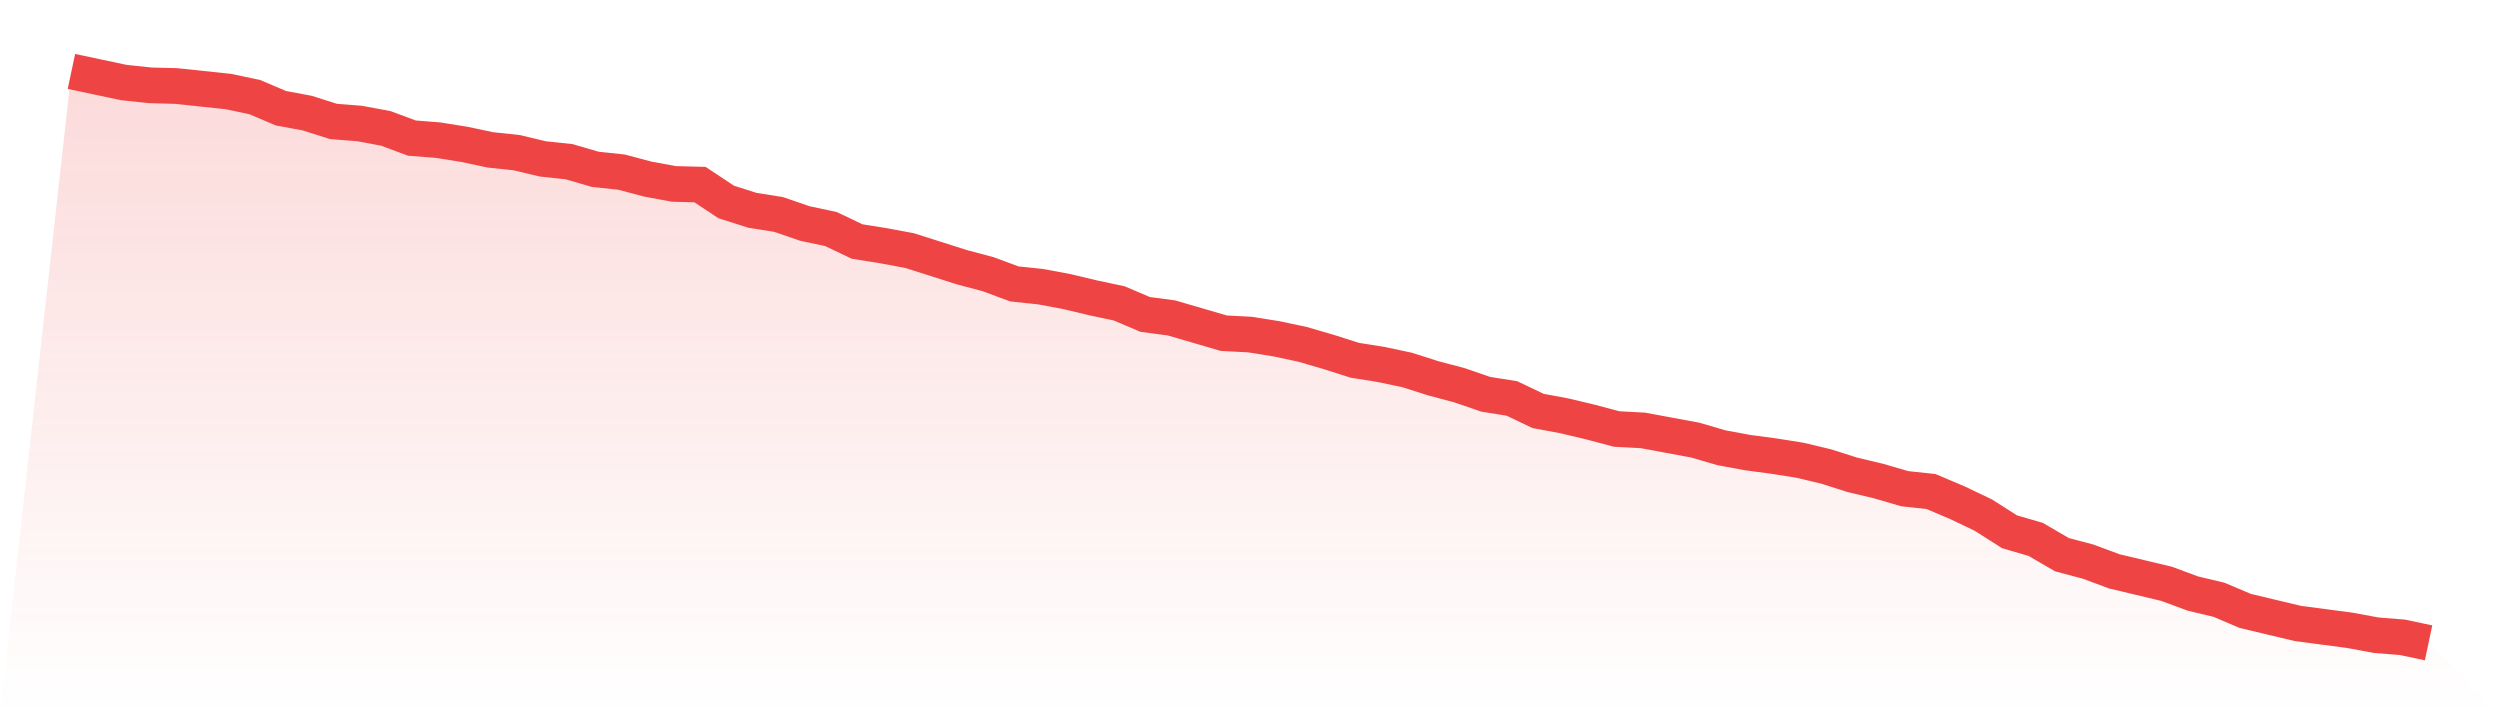 <svg viewBox="0 0 140 40" xmlns="http://www.w3.org/2000/svg">
<defs>
<linearGradient id="gradient" x1="0" x2="0" y1="0" y2="1">
<stop offset="0%" stop-color="#ef4444" stop-opacity="0.2"/>
<stop offset="100%" stop-color="#ef4444" stop-opacity="0"/>
</linearGradient>
</defs>
<path d="M4,4 L4,4 L5.467,4.311 L6.933,4.622 L8.4,4.778 L9.867,4.817 L11.333,4.972 L12.8,5.128 L14.267,5.439 L15.733,6.061 L17.2,6.333 L18.667,6.8 L20.133,6.916 L21.6,7.188 L23.067,7.733 L24.533,7.849 L26,8.083 L27.467,8.394 L28.933,8.549 L30.4,8.899 L31.867,9.055 L33.333,9.482 L34.8,9.638 L36.267,10.027 L37.733,10.299 L39.2,10.338 L40.667,11.31 L42.133,11.776 L43.6,12.01 L45.067,12.515 L46.533,12.826 L48,13.526 L49.467,13.759 L50.933,14.032 L52.4,14.498 L53.867,14.965 L55.333,15.354 L56.8,15.898 L58.267,16.053 L59.733,16.326 L61.2,16.676 L62.667,16.987 L64.133,17.609 L65.6,17.803 L67.067,18.231 L68.533,18.659 L70,18.736 L71.467,18.97 L72.933,19.281 L74.4,19.708 L75.867,20.175 L77.333,20.408 L78.8,20.719 L80.267,21.186 L81.733,21.575 L83.2,22.08 L84.667,22.313 L86.133,23.013 L87.6,23.286 L89.067,23.635 L90.533,24.024 L92,24.102 L93.467,24.374 L94.933,24.646 L96.4,25.074 L97.867,25.346 L99.333,25.541 L100.8,25.774 L102.267,26.124 L103.733,26.591 L105.2,26.94 L106.667,27.368 L108.133,27.524 L109.6,28.146 L111.067,28.846 L112.533,29.779 L114,30.207 L115.467,31.062 L116.933,31.451 L118.4,31.995 L119.867,32.345 L121.333,32.695 L122.8,33.239 L124.267,33.589 L125.733,34.211 L127.2,34.561 L128.667,34.911 L130.133,35.106 L131.6,35.3 L133.067,35.572 L134.533,35.689 L136,36 L140,40 L0,40 z" fill="url(#gradient)"/>
<path d="M4,4 L4,4 L5.467,4.311 L6.933,4.622 L8.4,4.778 L9.867,4.817 L11.333,4.972 L12.8,5.128 L14.267,5.439 L15.733,6.061 L17.2,6.333 L18.667,6.8 L20.133,6.916 L21.6,7.188 L23.067,7.733 L24.533,7.849 L26,8.083 L27.467,8.394 L28.933,8.549 L30.4,8.899 L31.867,9.055 L33.333,9.482 L34.8,9.638 L36.267,10.027 L37.733,10.299 L39.2,10.338 L40.667,11.31 L42.133,11.776 L43.6,12.01 L45.067,12.515 L46.533,12.826 L48,13.526 L49.467,13.759 L50.933,14.032 L52.4,14.498 L53.867,14.965 L55.333,15.354 L56.8,15.898 L58.267,16.053 L59.733,16.326 L61.2,16.676 L62.667,16.987 L64.133,17.609 L65.6,17.803 L67.067,18.231 L68.533,18.659 L70,18.736 L71.467,18.97 L72.933,19.281 L74.4,19.708 L75.867,20.175 L77.333,20.408 L78.8,20.719 L80.267,21.186 L81.733,21.575 L83.2,22.08 L84.667,22.313 L86.133,23.013 L87.6,23.286 L89.067,23.635 L90.533,24.024 L92,24.102 L93.467,24.374 L94.933,24.646 L96.4,25.074 L97.867,25.346 L99.333,25.541 L100.8,25.774 L102.267,26.124 L103.733,26.591 L105.2,26.94 L106.667,27.368 L108.133,27.524 L109.6,28.146 L111.067,28.846 L112.533,29.779 L114,30.207 L115.467,31.062 L116.933,31.451 L118.4,31.995 L119.867,32.345 L121.333,32.695 L122.8,33.239 L124.267,33.589 L125.733,34.211 L127.2,34.561 L128.667,34.911 L130.133,35.106 L131.6,35.3 L133.067,35.572 L134.533,35.689 L136,36" fill="none" stroke="#ef4444" stroke-width="2"/>
</svg>